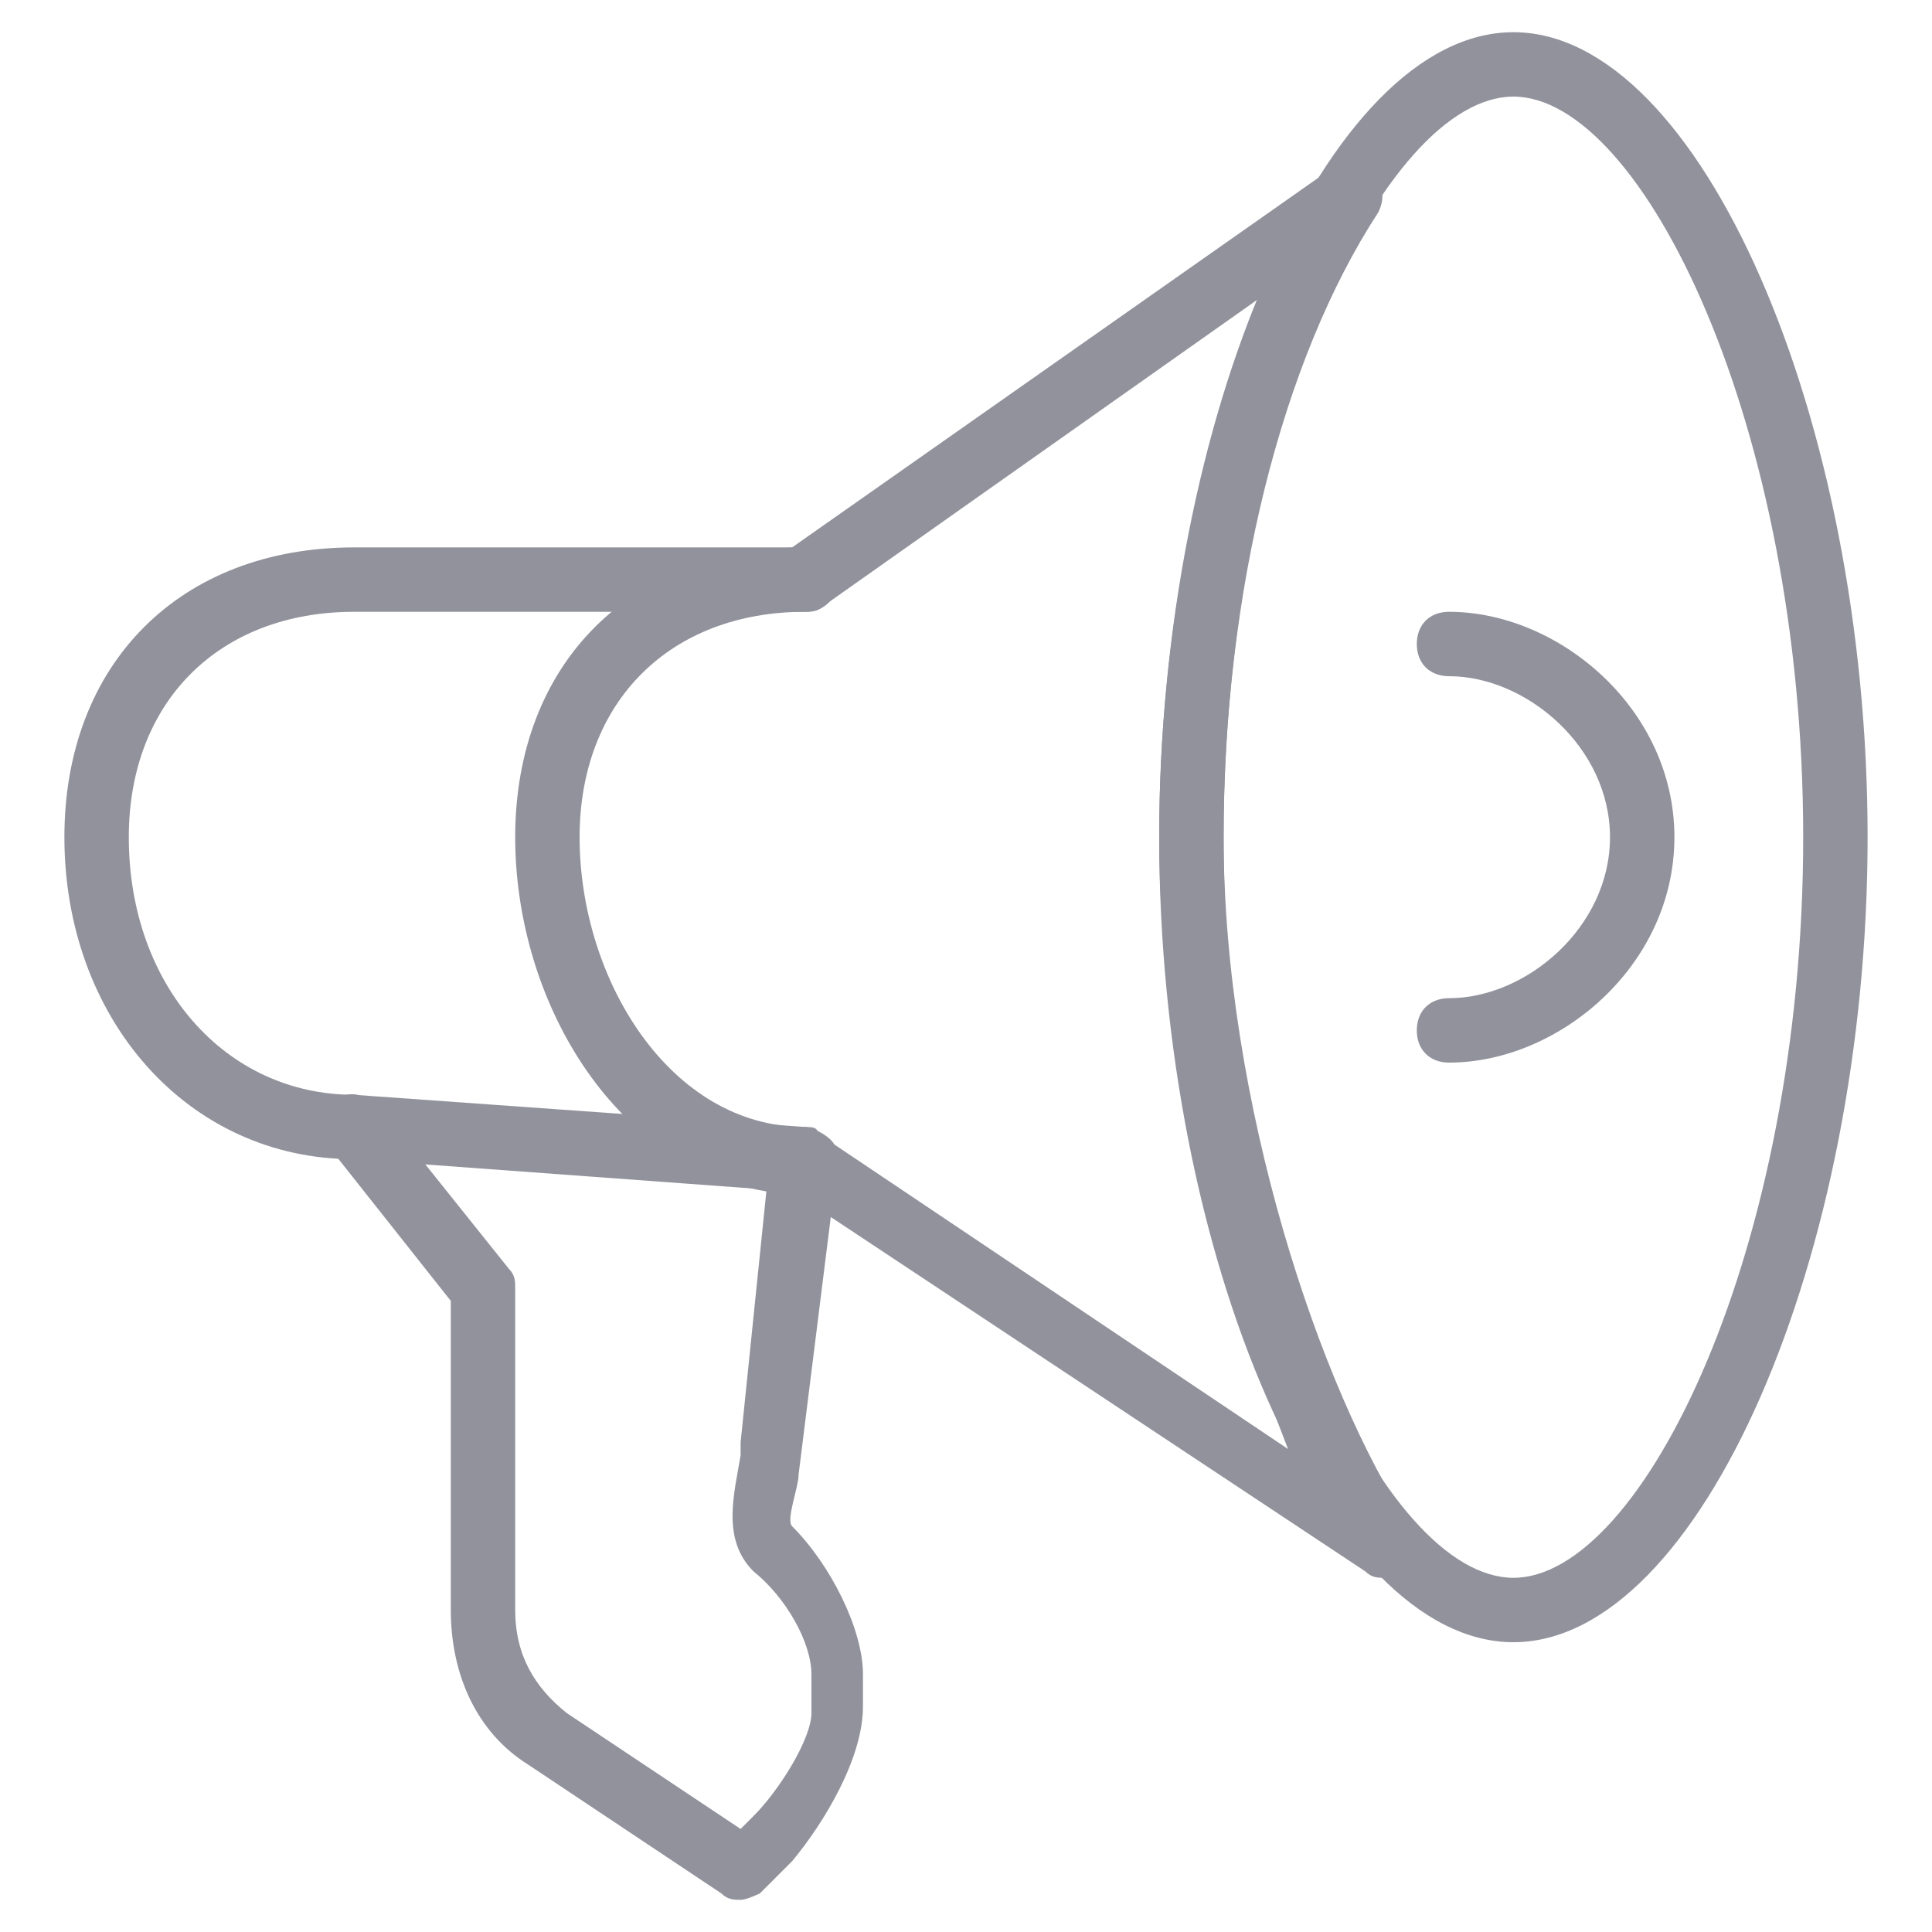 <?xml version="1.0" encoding="UTF-8"?>
<!DOCTYPE svg PUBLIC "-//W3C//DTD SVG 1.1//EN" "http://www.w3.org/Graphics/SVG/1.1/DTD/svg11.dtd">
<svg version="1.1" xmlns="http://www.w3.org/2000/svg" xmlns:xlink="http://www.w3.org/1999/xlink" x="0" y="0" width="30" height="30" viewBox="0, 0, 30, 30">
  <g id="Layer_1">
    <g>
      <path d="M23.5,25.5 C20.6,25.5 18,19.5 18,13 C18,6.5 20.6,0.5 23.5,0.5 C26.4,0.5 29,6.5 29,13 C29,19.5 26.4,25.5 23.5,25.5 z M23.5,1.5 C21.5,1.5 19,6.6 19,13 C19,19.4 21.5,24.5 23.5,24.5 C25.5,24.5 28,19.4 28,13 C28,6.6 25.5,1.5 23.5,1.5 z" fill="#91929C"/>
      <path d="M22.5,16.5 C22.2,16.5 22,16.3 22,16 C22,15.7 22.2,15.5 22.5,15.5 C23.7,15.5 25,14.4 25,13 C25,11.6 23.7,10.5 22.5,10.5 C22.2,10.5 22,10.3 22,10 C22,9.7 22.2,9.5 22.5,9.5 C24.2,9.5 26,11 26,13 C26,15 24.2,16.5 22.5,16.5 z" fill="#91929C"/>
      <path d="M21.5,24.5 C21.4,24.5 21.3,24.5 21.2,24.4 L12.3,18.5 L5.5,18 C5.5,18 5.5,18 5.5,18 C2.9,18 1,15.8 1,13 C1,10.3 2.8,8.5 5.5,8.5 L12.3,8.5 L20.7,2.6 C20.9,2.5 21.2,2.5 21.3,2.7 C21.5,2.9 21.5,3.1 21.4,3.3 C19.9,5.6 19,9.2 19,13 C19,17.1 20.5,21.6 21.9,23.7 C22,23.9 22,24.2 21.8,24.3 C21.8,24.5 21.6,24.5 21.5,24.5 z M5.5,9.5 C3.4,9.5 2,10.9 2,13 C2,15.3 3.5,17 5.5,17 L12.5,17.5 C12.6,17.5 12.7,17.5 12.7,17.6 L20,22.5 C19.1,20.2 18,16.7 18,13 C18,9.9 18.6,6.9 19.6,4.6 L12.8,9.4 C12.7,9.5 12.6,9.5 12.5,9.5 L5.5,9.5 z" fill="#91929C"/>
      <path d="M11.5,29.5 C11.4,29.5 11.3,29.5 11.2,29.4 L8.2,27.4 C7.4,26.9 7,26 7,25 L7,20.2 L5.1,17.8 C4.9,17.6 5,17.3 5.2,17.1 C5.4,16.9 5.7,17 5.9,17.2 L7.9,19.7 C8,19.8 8,19.9 8,20 L8,25 C8,25.7 8.3,26.2 8.8,26.6 L11.5,28.4 L11.7,28.2 C12.1,27.8 12.6,27 12.6,26.6 L12.6,26 C12.6,25.5 12.2,24.8 11.7,24.4 C11.2,23.9 11.4,23.2 11.5,22.6 L11.5,22.4 L11.9,18.5 C9.5,18.1 8,15.5 8,13 C8,10.3 9.8,8.5 12.5,8.5 C12.8,8.5 13,8.7 13,9 C13,9.3 12.8,9.5 12.5,9.5 C10.4,9.5 9,10.9 9,13 C9,15.2 10.4,17.5 12.5,17.5 C12.6,17.5 12.8,17.6 12.9,17.7 C13,17.8 13,17.9 13,18.1 L12.4,22.9 C12.4,23.1 12.2,23.6 12.3,23.7 C12.9,24.3 13.4,25.3 13.4,26 L13.4,26.5 C13.4,27.3 12.8,28.3 12.3,28.9 L11.8,29.4 C11.8,29.4 11.6,29.5 11.5,29.5 z" fill="#91929C"/>
    </g>
  </g>
</svg>
